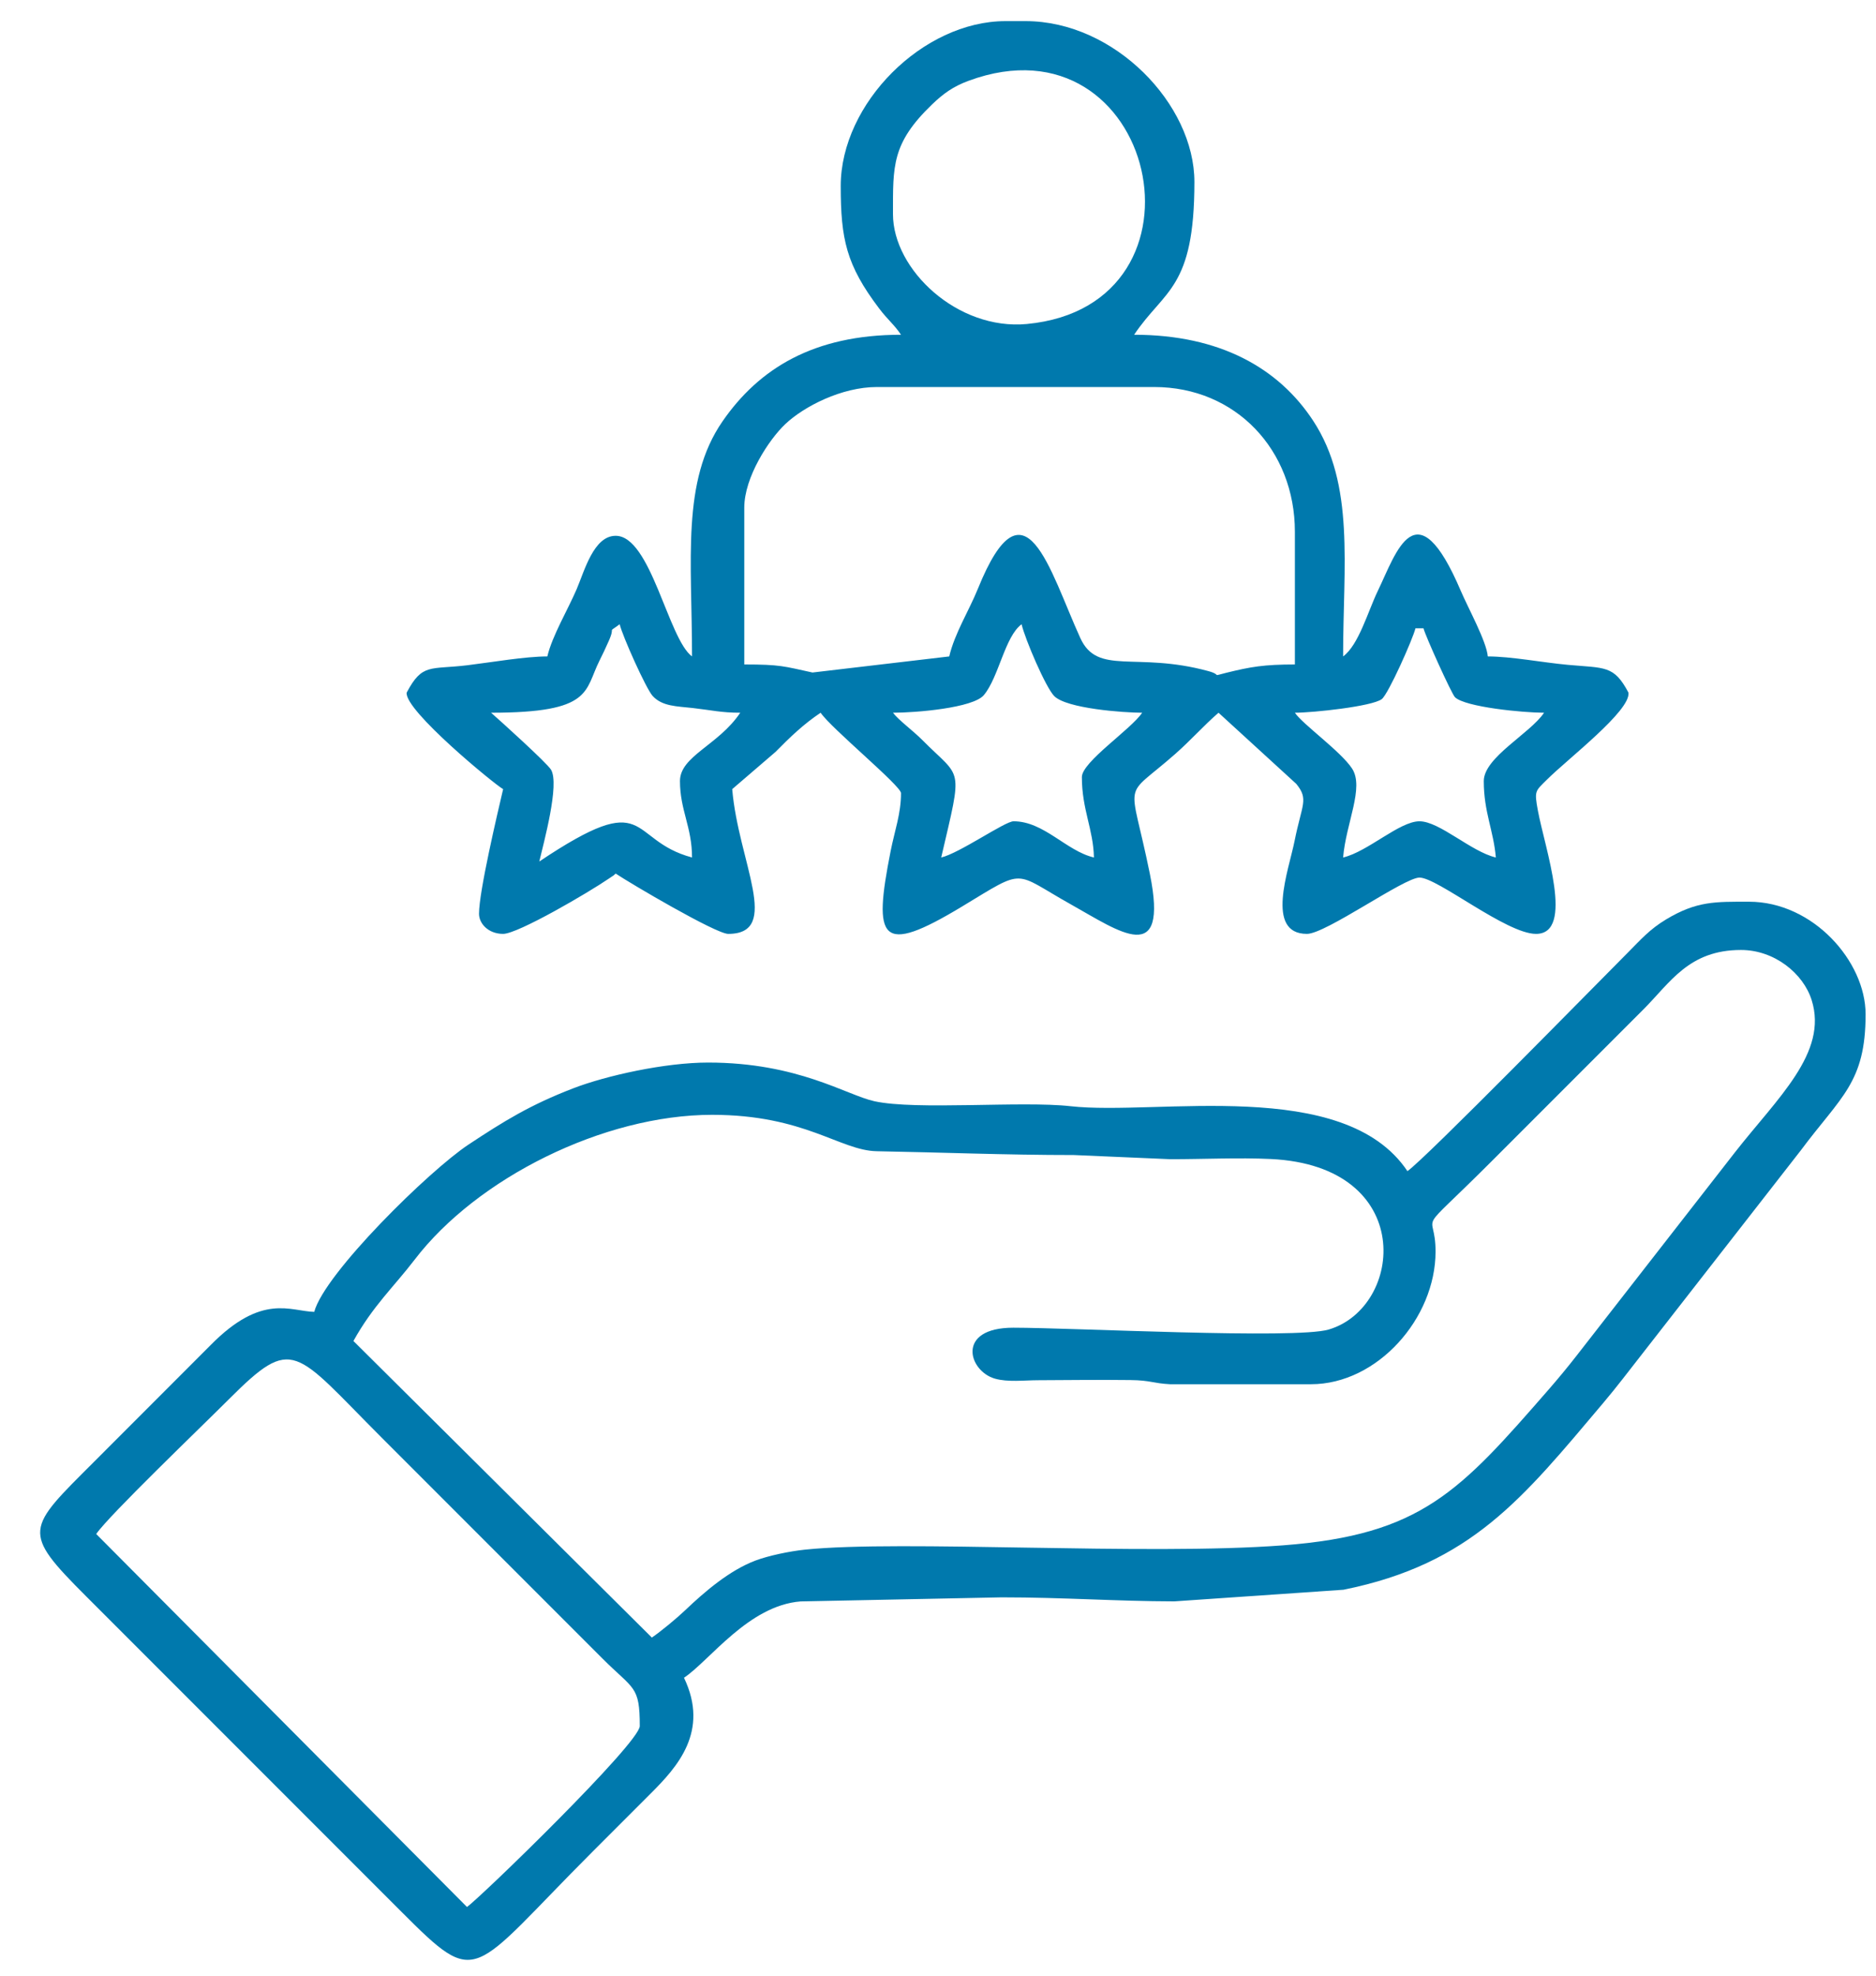 <?xml version="1.0" encoding="UTF-8"?>
<!DOCTYPE svg PUBLIC "-//W3C//DTD SVG 1.1//EN" "http://www.w3.org/Graphics/SVG/1.1/DTD/svg11.dtd">
<!-- Creator: CorelDRAW -->
<svg xmlns="http://www.w3.org/2000/svg" xml:space="preserve" width="190mm" height="200mm" version="1.1" style="shape-rendering:geometricPrecision; text-rendering:geometricPrecision; image-rendering:optimizeQuality; fill-rule:evenodd; clip-rule:evenodd"
viewBox="0 0 19000 20000"
 xmlns:xlink="http://www.w3.org/1999/xlink"
 xmlns:xodm="http://www.corel.com/coreldraw/odm/2003">
 <defs>
  <style type="text/css">
   <![CDATA[
    .fil0 {fill:#0079AD}
   ]]>
  </style>
 </defs>
 <g id="Layer_x0020_1">
  <g id="_2772729683296">
   <path class="fil0" d="M13114.5 7214.98c183.63,0 781.3,-63.56 879.87,-137.75 66.84,-50.3 317.45,-614.74 341.27,-717.05l81.41 0c16.79,72.08 285.03,665.53 319.33,698.28 103.9,99.25 686.1,156.52 901.81,156.52 -141.18,210.85 -610.57,452.41 -610.57,691.99 0,314.31 99.55,502.23 122.12,773.38 -249.75,-58.18 -570.27,-366.33 -773.39,-366.33 -203.13,0 -523.65,308.15 -773.4,366.33 29.07,-349.27 216.83,-708.71 90.22,-900.96 -114.98,-174.59 -500.4,-447.52 -578.67,-564.41zm-4070.48 0c236.95,0 812.23,-48.78 920.51,-178.51 151.22,-181.15 212.35,-592.65 382.04,-716.99 35.3,151.5 245.3,641.74 330.95,727.37 126.04,126.01 701.82,168.13 890.19,168.13 -113.26,169.16 -610.57,497.82 -610.57,651.27 0,328.99 115.72,526.63 122.12,814.1 -280.1,-65.25 -505.13,-366.33 -814.1,-366.33 -87.61,0 -547.29,323.15 -732.69,366.33 221.71,-951.63 211.22,-782.44 -193.16,-1190.8 -88.11,-88.95 -243.84,-204.33 -295.29,-274.57zm-4070.48 0c1031.88,0 943.28,-220.52 1099.02,-529.17 35.98,-71.27 52.9,-108.49 91.3,-193.65 76.79,-170.33 -24.6,-72.43 112.23,-172.68 27.42,117.69 266.47,651.17 333.29,725.03 97.17,107.42 246.04,104.66 406.29,122.88 197.16,22.41 287.41,47.59 481.56,47.59 -220.86,329.83 -610.57,438.03 -610.57,691.99 0,294.97 122.12,464.7 122.12,773.38 -664.61,-177.45 -408.82,-721.31 -1546.79,40.72 44.58,-191.34 207.83,-783.6 118.43,-929.71 -42.33,-69.19 -519.34,-500.28 -606.88,-576.38zm4640.35 -569.87l-1385.01 162.85c-292.04,-63.56 -324.99,-81.43 -690.93,-81.43l0 -1587.49c0,-307.68 249.3,-689.18 415.68,-846.17 189.06,-178.39 570.84,-374.98 927.57,-374.98l2808.63 0c825.93,0 1424.67,637.74 1424.67,1465.37l0 1343.27c-315.17,0 -449,23.83 -693.27,83.77 -165.45,40.59 -35.38,23.6 -183.32,-16.7 -734.13,-199.99 -1121.19,50.03 -1297.09,-335.68 -312.26,-684.79 -561.6,-1671.4 -1036.3,-499.08 -91.12,225.06 -236.13,452.36 -290.63,686.27zm-569.87 -4477.51c0,-487.5 -14.04,-716.24 395.77,-1110.32 113.06,-108.7 211.99,-181.23 370.86,-239.72 1900.02,-699.46 2565.7,2275.09 589.4,2462.32 -701.68,66.48 -1356.03,-549.21 -1356.03,-1112.28zm-529.17 -284.95c0,536.89 55.59,799.79 388.73,1239.47 89.54,118.18 151.76,161.94 221.84,266.62 -885.7,0 -1439.4,342.86 -1808.69,877.81 -417.35,604.59 -307.95,1403.59 -307.95,2378.56 -241.56,-176.97 -417.46,-1221.14 -773.39,-1221.14 -222.73,0 -315.73,354.8 -395.28,540.92 -86.38,202.03 -248.72,474.28 -296.7,680.22 -225.38,0 -563.5,59.22 -806.65,88.86 -382.38,46.6 -458.75,-23.52 -618.02,277.49 -23.38,180.38 896.58,934.41 976.92,976.91 -57.01,244.69 -244.24,1033.78 -244.24,1261.85 0,99.31 94.42,203.52 244.24,203.52 150.02,0 867.5,-420.32 1069.43,-558.76 80.74,-55.36 23.7,-11.31 70.3,-51.81 148.42,99.4 1015.91,610.57 1139.74,610.57 545.72,0 101.84,-730.61 40.7,-1465.37l437.93 -376.16c150.69,-152.67 283.84,-280.89 457.57,-397.23 104.89,156.62 814.09,739.94 814.09,814.1 0,207.86 -64.3,380.03 -105.21,586.76 -178.91,903.59 -109.05,1063.55 723.58,560.76 654.52,-395.23 509.04,-353.01 1103.8,-20.34 489.85,274.01 991.64,644.16 798.2,-309.64 -203.86,-1005.21 -288.65,-733.83 257.43,-1214.72 160.08,-140.98 283.25,-282.49 437.89,-416.92l787.62 720.37c128.49,157.75 57.02,205.19 -17.61,578.81 -58.18,291.28 -301.68,939.58 125.5,939.58 191.56,0 983.83,-569.87 1139.73,-569.87 182.57,0 880.22,569.87 1180.44,569.87 394.62,0 89.49,-867.92 19.16,-1246.11 -38.33,-206.17 -26.64,-197.08 89.61,-313.47 210.95,-211.26 851.29,-698.72 827.43,-882.7 -147.79,-279.33 -237.55,-246.71 -614.2,-281.3 -258.89,-23.78 -573.61,-85.05 -810.47,-85.05 -12.6,-151.5 -199.63,-490.74 -273.16,-663.03 -453.44,-1062.46 -653.41,-387.63 -839.88,-2.26 -99.89,206.43 -194.24,549.48 -352.33,665.29 0,-922.65 121,-1737.62 -302.25,-2384.27 -349.93,-534.64 -946.17,-872.1 -1814.39,-872.1 306.6,-457.87 610.57,-463.16 610.57,-1546.79 0,-788.11 -810.05,-1628.19 -1709.6,-1628.19l-203.52 0c-835.95,0 -1668.91,832.95 -1668.91,1668.89z"/>
   <path class="fil0" d="M974.46 15528.78c130.71,-190.25 1063.14,-1083.49 1343.1,-1363.45 656.07,-656.1 658.4,-501.7 1546.77,386.7l2238.77 2238.76c315.37,315.32 376.51,271.67 376.51,681.79 0,172.18 -1627.44,1749.45 -1750.3,1831.72l-3754.85 -3775.52zm5627.27 1048.3l-3022.26 -3002.05c198.52,-357.33 407.89,-546.3 620.66,-824.22 630.57,-823.54 1911.15,-1465.35 3012.17,-1465.35 938.13,0 1296.49,361.92 1666.84,368.41 637.63,11.18 1301.91,38.67 1996.6,38.64l975.51 42.1c329.46,0.46 694.66,-17.34 1019.49,-1.86 1477.95,70.39 1346.38,1502.56 585.6,1726.38 -338.09,99.44 -2580.5,-18.33 -3193.51,-18.65 -583.58,-0.32 -455.37,439.49 -185.59,515.9 129.44,36.65 293.8,16.33 432.03,15.73 310.78,-1.37 627.78,-5.58 937.95,-1.75 209.94,2.58 224.2,32.75 405.23,42.51l1424.87 -0.18c672.81,0 1261.85,-667.53 1261.85,-1343.26 0,-451.74 -237.23,-108.76 559.68,-905.69l1546.79 -1546.79c271.55,-271.52 459.26,-600.38 987.09,-600.38 336.72,0 629.85,235.81 715.48,506.75 168.97,534.63 -346.81,991.23 -779.72,1545.67l-1604.39 2059.03c-81.82,105.02 -182.44,226.97 -276.13,334.43 -904.19,1037.02 -1290.15,1474.57 -2692.91,1581.11 -1397.17,106.09 -3864.02,-57.89 -4841.16,43.41 -161.56,16.75 -371.31,61.59 -500.65,109.92 -264.36,98.75 -518.44,317.48 -715.68,505.46 -84.15,80.21 -248.59,216.31 -335.84,274.73zm7652.51 -4721.75c-643.26,-960.6 -2536.35,-558.76 -3413.27,-657.23 -491.37,-55.16 -1561.51,42.61 -1985.01,-50.21 -283.36,-62.11 -773.32,-391.58 -1684.36,-391.58 -437.36,0 -1032.89,132.32 -1367.03,261.16 -435.77,168.03 -698.56,330.49 -1059.29,568.9 -397.2,262.5 -1458.79,1304.3 -1562.75,1693.63 -241.08,-5.37 -527.2,-192.74 -1048.51,335.46l-1180.08 1180.79c-686.63,686.64 -742.06,702.96 -81.4,1363.62l3195.32 3195.31c786.84,786.84 685.54,637.37 1933.48,-610.57 206.68,-206.68 383.45,-383.62 590.22,-590.22 265.2,-264.99 596.79,-626.34 335.82,-1170.26 261.77,-175.3 653.73,-731.4 1181.04,-772.78l2034.62 -41.31c632.54,0 1155.34,39.56 1750.36,40.76l1713.87 -117.86c1295.58,-261.76 1813.92,-924.93 2628.94,-1889.29 144.4,-170.87 256.12,-320.4 396.5,-499.01l1604.96 -2058.46c407.62,-547.17 656.91,-685.6 656.91,-1378.34 0,-536.18 -533.31,-1139.73 -1180.45,-1139.73 -341.15,0 -528.2,-7.96 -839.14,178.47 -169.42,101.6 -259.17,207.29 -392.17,340.5 -304.54,305.04 -2057.5,2093.68 -2228.58,2208.25z"/>
  </g>
 </g>
</svg>
